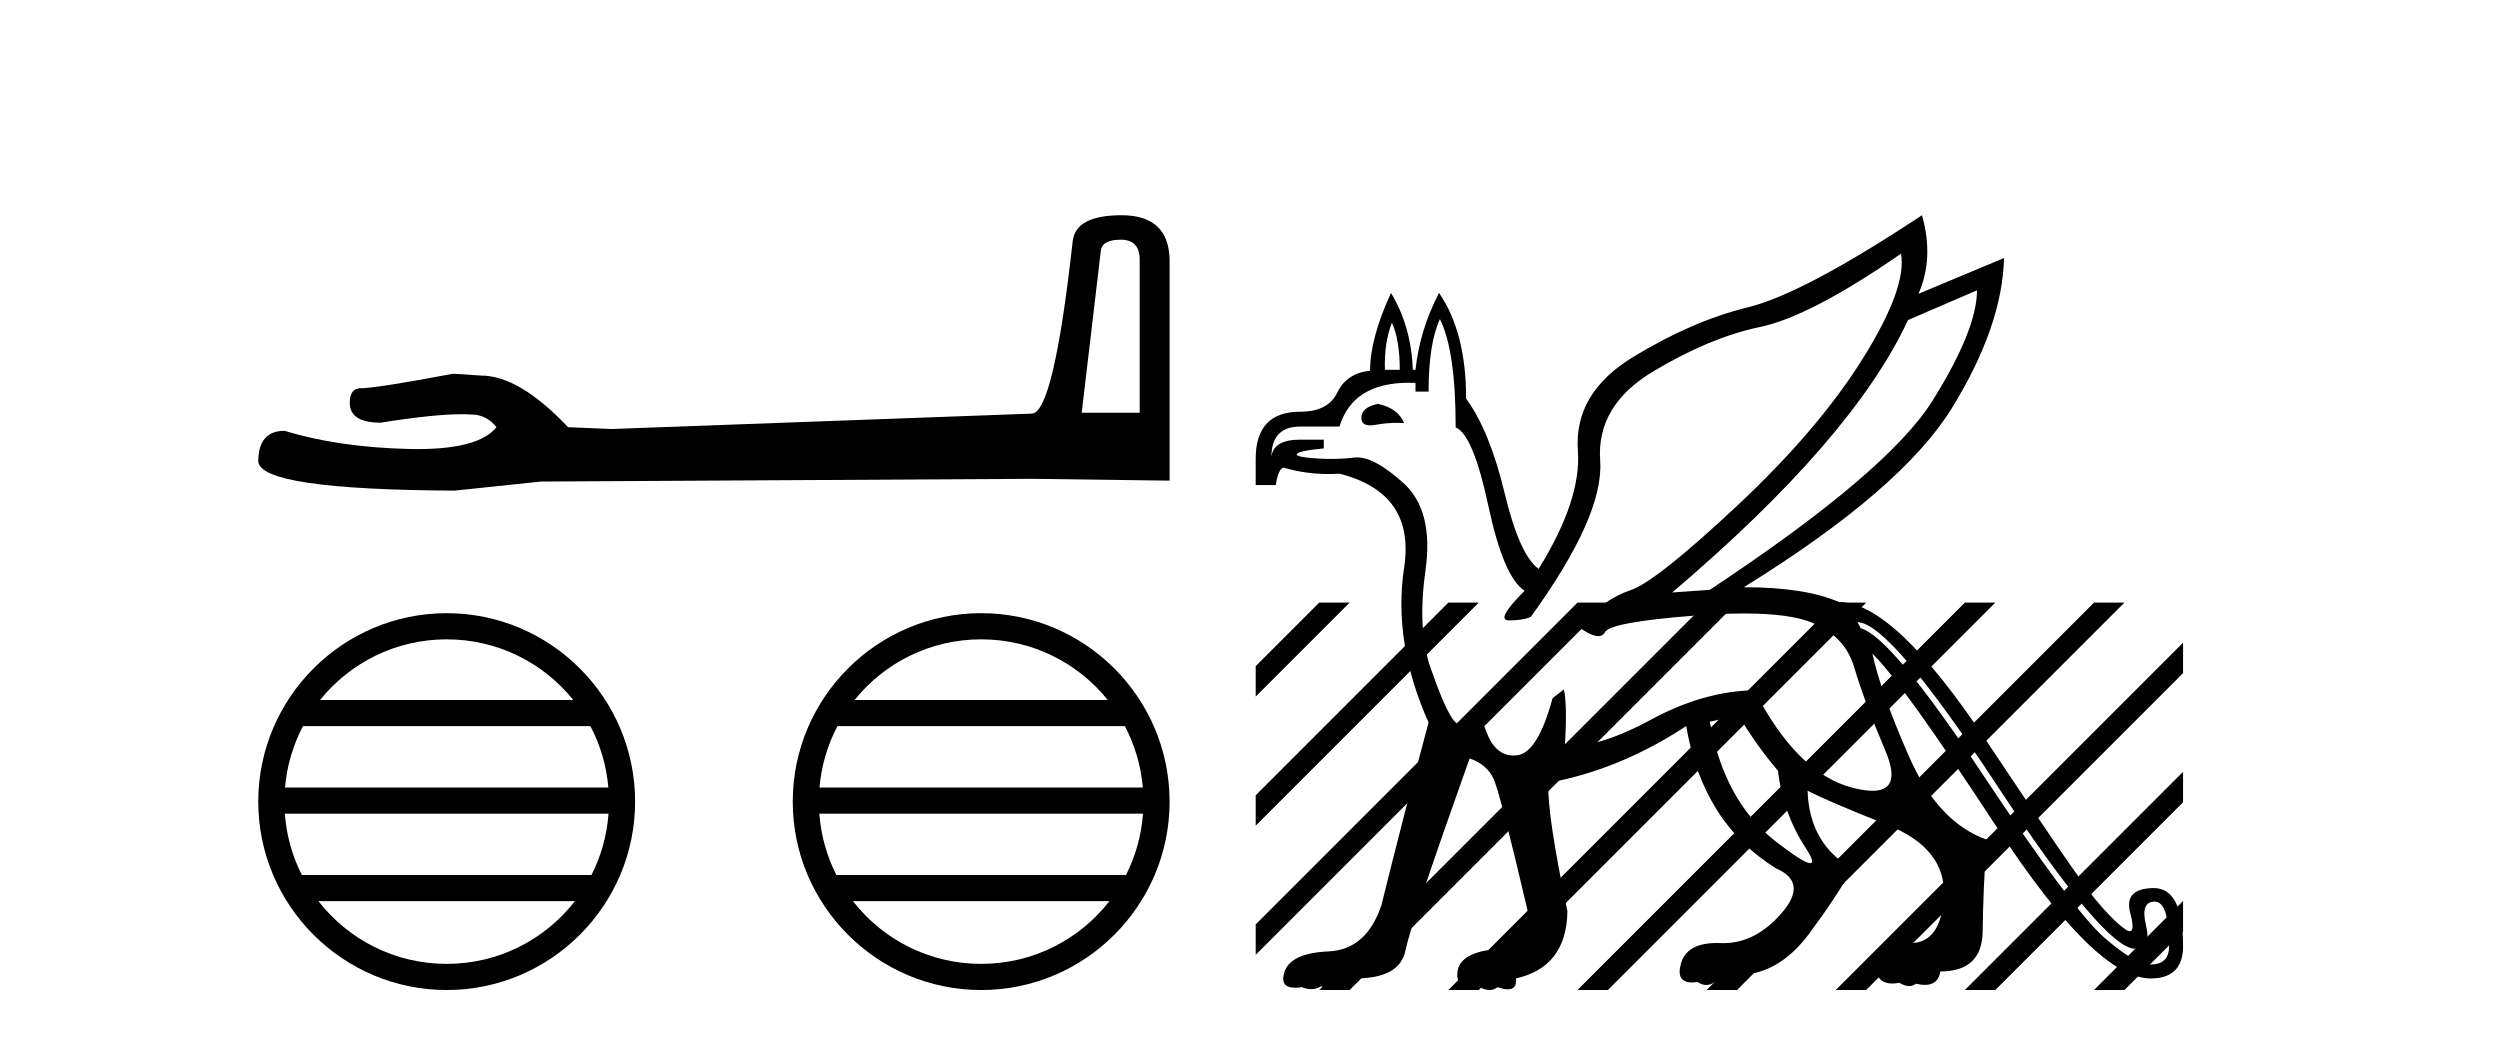<?xml version='1.0' encoding='UTF-8' standalone='yes'?><svg xmlns='http://www.w3.org/2000/svg' xmlns:xlink='http://www.w3.org/1999/xlink' width='98.0' height='41.0' ><path d='M 43.93 9.396 Q 44.676 9.396 44.676 10.177 L 44.676 16.178 L 42.403 16.178 L 43.149 9.857 Q 43.185 9.396 43.93 9.396 ZM 43.966 8.437 Q 42.155 8.437 42.048 9.467 Q 41.303 16.178 40.45 16.214 L 23.973 16.817 L 22.269 16.746 Q 20.351 14.722 18.86 14.722 Q 18.327 14.687 17.759 14.651 Q 14.741 15.219 14.137 15.219 Q 13.711 15.219 13.711 15.788 Q 13.711 16.569 14.918 16.569 Q 16.991 16.238 18.099 16.238 Q 18.3 16.238 18.469 16.249 Q 19.073 16.249 19.463 16.746 Q 18.771 17.604 16.364 17.604 Q 16.179 17.604 15.983 17.599 Q 13.249 17.528 11.154 16.888 Q 10.124 16.888 10.124 18.096 Q 10.231 19.197 17.83 19.232 L 21.203 18.877 L 40.45 18.77 L 45.848 18.841 L 45.848 10.177 Q 45.812 8.437 43.966 8.437 Z' style='fill:#000000;stroke:none' /><path d='M 17.51 25.062 C 19.519 25.062 21.308 25.99 22.473 27.44 L 12.547 27.44 C 13.712 25.99 15.501 25.062 17.51 25.062 ZM 23.145 28.465 C 23.528 29.195 23.774 30.008 23.848 30.87 L 11.173 30.87 C 11.247 30.008 11.493 29.195 11.876 28.465 ZM 23.854 31.895 C 23.791 32.756 23.558 33.568 23.187 34.299 L 11.833 34.299 C 11.462 33.568 11.229 32.756 11.166 31.895 ZM 22.537 35.324 C 21.374 36.822 19.556 37.784 17.51 37.784 C 15.464 37.784 13.646 36.822 12.483 35.324 ZM 17.51 24.037 C 13.438 24.037 10.124 27.352 10.124 31.424 C 10.124 35.495 13.438 38.809 17.51 38.809 C 21.582 38.809 24.896 35.495 24.896 31.424 C 24.896 27.352 21.582 24.037 17.51 24.037 Z' style='fill:#000000;stroke:none' /><path d='M 38.462 25.062 C 40.47 25.062 42.259 25.99 43.425 27.44 L 33.499 27.44 C 34.664 25.99 36.453 25.062 38.462 25.062 ZM 44.096 28.465 C 44.479 29.195 44.725 30.008 44.799 30.87 L 32.124 30.87 C 32.198 30.008 32.444 29.195 32.827 28.465 ZM 44.806 31.895 C 44.743 32.756 44.51 33.568 44.139 34.299 L 32.785 34.299 C 32.414 33.568 32.181 32.756 32.118 31.895 ZM 43.489 35.324 C 42.326 36.822 40.507 37.784 38.462 37.784 C 36.416 37.784 34.598 36.822 33.435 35.324 ZM 38.462 24.037 C 34.39 24.037 31.076 27.352 31.076 31.424 C 31.076 35.495 34.39 38.809 38.462 38.809 C 42.533 38.809 45.848 35.495 45.848 31.424 C 45.848 27.352 42.533 24.037 38.462 24.037 Z' style='fill:#000000;stroke:none' /><path d='M 54.563 12.647 Q 54.871 13.332 54.871 14.496 L 54.289 14.496 Q 54.255 13.435 54.563 12.647 ZM 54.015 15.831 Q 53.365 15.968 53.365 16.379 Q 53.365 16.674 53.713 16.674 Q 53.808 16.674 53.929 16.652 Q 54.353 16.575 54.767 16.575 Q 54.905 16.575 55.042 16.584 Q 54.802 16.002 54.015 15.831 ZM 77.498 11.381 Q 77.498 12.921 75.752 15.711 Q 74.006 18.501 67.023 23.122 L 65.551 23.225 Q 72.637 17.2 74.794 12.545 L 77.498 11.381 ZM 74.52 9.943 Q 74.759 11.278 73.014 14.068 Q 71.268 16.858 68.084 19.836 Q 64.901 22.814 63.908 23.139 Q 62.915 23.464 61.854 24.56 Q 62.376 24.936 62.656 24.936 Q 62.835 24.936 62.915 24.782 Q 63.121 24.389 66.424 24.132 Q 67.501 24.048 68.365 24.048 Q 70.151 24.048 71.028 24.406 Q 72.329 24.936 72.688 26.169 Q 73.048 27.401 73.904 29.421 Q 74.572 30.999 73.401 30.999 Q 73.074 30.999 72.603 30.876 Q 70.446 30.311 68.769 27.059 Q 66.783 27.093 64.729 28.206 Q 62.795 29.254 61.498 29.254 Q 61.418 29.254 61.341 29.25 Q 61.443 27.675 61.306 27.025 L 60.861 27.367 Q 60.279 29.523 59.458 29.609 Q 59.395 29.616 59.334 29.616 Q 58.607 29.616 58.26 28.668 Q 58.009 27.983 57.788 27.983 Q 57.678 27.983 57.575 28.154 Q 57.421 28.411 57.258 28.411 Q 57.096 28.411 56.925 28.154 Q 56.582 27.641 56.069 26.152 Q 55.555 24.663 55.881 22.335 Q 56.206 20.007 55.008 18.929 Q 53.898 17.93 53.199 17.93 Q 53.144 17.93 53.091 17.936 Q 52.641 17.99 52.172 17.99 Q 51.891 17.99 51.602 17.97 Q 50.831 17.919 50.831 17.816 Q 50.831 17.679 51.893 17.577 L 51.893 17.234 L 50.968 17.234 Q 49.907 17.234 49.839 17.919 Q 49.839 16.721 50.968 16.721 L 52.509 16.721 Q 53.027 15.004 55.232 15.004 Q 55.357 15.004 55.487 15.009 L 55.487 15.352 L 56 15.352 Q 56 13.469 56.445 12.51 Q 57.062 13.743 57.062 16.755 Q 57.746 17.029 58.345 19.836 Q 58.944 22.643 59.766 23.156 Q 58.602 24.32 59.15 24.32 Q 59.697 24.32 60.006 24.183 Q 62.881 20.212 62.727 18.056 Q 62.573 15.899 64.798 14.564 Q 67.023 13.229 68.991 12.818 Q 70.96 12.408 74.52 9.943 ZM 68.153 28.051 Q 68.871 29.25 69.693 30.208 Q 69.898 31.885 70.771 33.22 Q 71.174 33.837 70.961 33.837 Q 70.712 33.837 69.625 32.998 Q 67.605 31.44 67.023 28.291 L 68.153 28.051 ZM 72.808 24.389 Q 74.075 24.389 78.285 30.79 Q 82.496 37.191 83.694 37.191 Q 84.344 37.191 84.122 36.267 Q 83.899 35.343 84.464 35.343 Q 85.029 35.343 85.029 37.089 Q 85.029 37.807 84.31 37.807 Q 83.694 37.807 82.479 36.746 Q 81.263 35.685 77.703 30.328 Q 74.143 24.971 72.945 24.628 L 72.808 24.389 ZM 75.341 8.437 Q 70.686 11.518 68.512 12.048 Q 66.338 12.579 64.011 13.999 Q 61.683 15.42 61.854 17.679 Q 61.991 19.596 60.314 22.301 Q 59.561 21.753 58.979 19.322 Q 58.397 16.892 57.472 15.625 Q 57.472 13.024 56.411 11.483 Q 55.658 12.921 55.487 14.496 L 55.384 14.496 Q 55.316 12.784 54.528 11.483 Q 53.707 13.263 53.707 14.53 Q 52.783 14.633 52.423 15.386 Q 52.064 16.139 50.968 16.139 Q 49.223 16.139 49.223 17.987 L 49.223 19.014 L 50.01 19.014 Q 50.113 18.364 50.318 18.33 Q 51.158 18.582 52.09 18.582 Q 52.297 18.582 52.509 18.569 Q 55.487 19.322 55.042 22.249 Q 54.597 25.176 56 28.325 Q 55.042 31.885 54.152 35.48 Q 53.57 37.226 52.081 37.294 Q 50.592 37.362 50.352 38.098 Q 50.15 38.719 50.776 38.719 Q 50.892 38.719 51.037 38.698 Q 51.224 38.775 51.396 38.775 Q 51.603 38.775 51.79 38.663 Q 52.057 38.797 52.303 38.797 Q 52.75 38.797 53.125 38.355 Q 54.871 38.355 55.093 37.26 Q 55.316 36.164 57.609 29.729 Q 58.294 29.968 58.551 30.533 Q 58.807 31.098 59.903 35.788 Q 59.697 37.054 58.448 37.226 Q 57.199 37.397 57.13 38.116 Q 57.075 38.696 57.645 38.696 Q 57.78 38.696 57.952 38.663 Q 58.189 38.809 58.387 38.809 Q 58.561 38.809 58.705 38.698 Q 58.947 38.782 59.108 38.782 Q 59.471 38.782 59.424 38.355 Q 61.409 37.91 61.443 35.719 Q 60.656 31.988 60.69 30.687 Q 63.497 30.174 66.099 28.462 Q 66.749 32.262 69.625 34.042 Q 70.891 34.59 69.83 35.805 Q 68.812 36.971 67.557 36.971 Q 67.504 36.971 67.451 36.969 Q 67.376 36.966 67.305 36.966 Q 66.119 36.966 65.893 37.773 Q 65.687 38.511 66.32 38.511 Q 66.421 38.511 66.544 38.492 Q 66.715 38.612 66.886 38.612 Q 67.057 38.612 67.228 38.492 Q 67.446 38.568 67.633 38.568 Q 68.033 38.568 68.29 38.218 Q 69.796 38.116 70.925 36.592 Q 72.055 35.069 72.603 34.042 Q 70.925 33.084 70.857 30.995 L 70.857 30.995 Q 71.644 31.406 73.972 32.33 Q 76.3 33.255 76.197 35.137 Q 76.097 36.97 74.878 36.97 Q 74.845 36.97 74.811 36.969 Q 74.741 36.966 74.674 36.966 Q 73.527 36.966 73.527 37.807 Q 73.527 38.554 74.177 38.554 Q 74.302 38.554 74.451 38.526 Q 74.672 38.655 74.844 38.655 Q 74.991 38.655 75.102 38.561 Q 75.299 38.608 75.457 38.608 Q 75.981 38.608 76.06 38.081 Q 77.703 38.081 77.72 36.507 Q 77.737 34.932 77.874 32.912 Q 75.957 32.228 74.828 29.643 Q 73.713 27.093 73.398 25.626 L 73.398 25.626 Q 74.524 26.691 78.302 32.467 Q 82.153 38.355 84.31 38.355 Q 85.576 38.355 85.576 37.089 Q 85.576 34.812 84.43 34.812 Q 84.421 34.812 84.413 34.812 Q 83.249 34.829 83.505 35.788 Q 83.697 36.503 83.488 36.503 Q 83.417 36.503 83.3 36.421 Q 82.838 36.096 82.153 35.274 Q 81.469 34.453 77.857 29.027 Q 74.246 23.601 72.089 23.601 Q 70.754 23.019 68.358 23.019 Q 74.554 19.186 76.522 15.985 Q 78.491 12.784 78.559 10.114 L 78.559 10.114 L 75.204 11.518 Q 75.821 10.114 75.341 8.437 Z' style='fill:#000000;stroke:none' /><path d='M 51.712 23.623 L 49.223 26.112 L 49.223 26.112 L 49.223 27.305 L 52.607 23.921 L 52.905 23.623 ZM 56.774 23.623 L 49.223 31.174 L 49.223 31.174 L 49.223 32.367 L 57.669 23.921 L 57.967 23.623 ZM 61.836 23.623 L 49.223 36.236 L 49.223 36.236 L 49.223 37.429 L 49.223 37.429 L 62.731 23.921 L 63.029 23.623 ZM 66.898 23.623 L 52.01 38.511 L 51.712 38.809 L 52.905 38.809 L 67.793 23.921 L 68.091 23.623 ZM 71.96 23.623 L 57.072 38.511 L 56.774 38.809 L 57.967 38.809 L 72.855 23.921 L 73.153 23.623 ZM 77.022 23.623 L 62.134 38.511 L 61.836 38.809 L 63.029 38.809 L 77.917 23.921 L 78.215 23.623 ZM 82.084 23.623 L 67.196 38.511 L 66.898 38.809 L 68.091 38.809 L 82.979 23.921 L 83.277 23.623 ZM 85.576 25.193 L 72.258 38.511 L 71.96 38.809 L 73.153 38.809 L 85.576 26.386 L 85.576 25.193 ZM 85.576 30.255 L 77.32 38.511 L 77.022 38.809 L 78.215 38.809 L 85.576 31.448 L 85.576 30.255 ZM 85.576 35.317 L 82.382 38.511 L 82.084 38.809 L 83.277 38.809 L 85.576 36.51 L 85.576 35.317 Z' style='fill:#000000;stroke:none' /></svg>